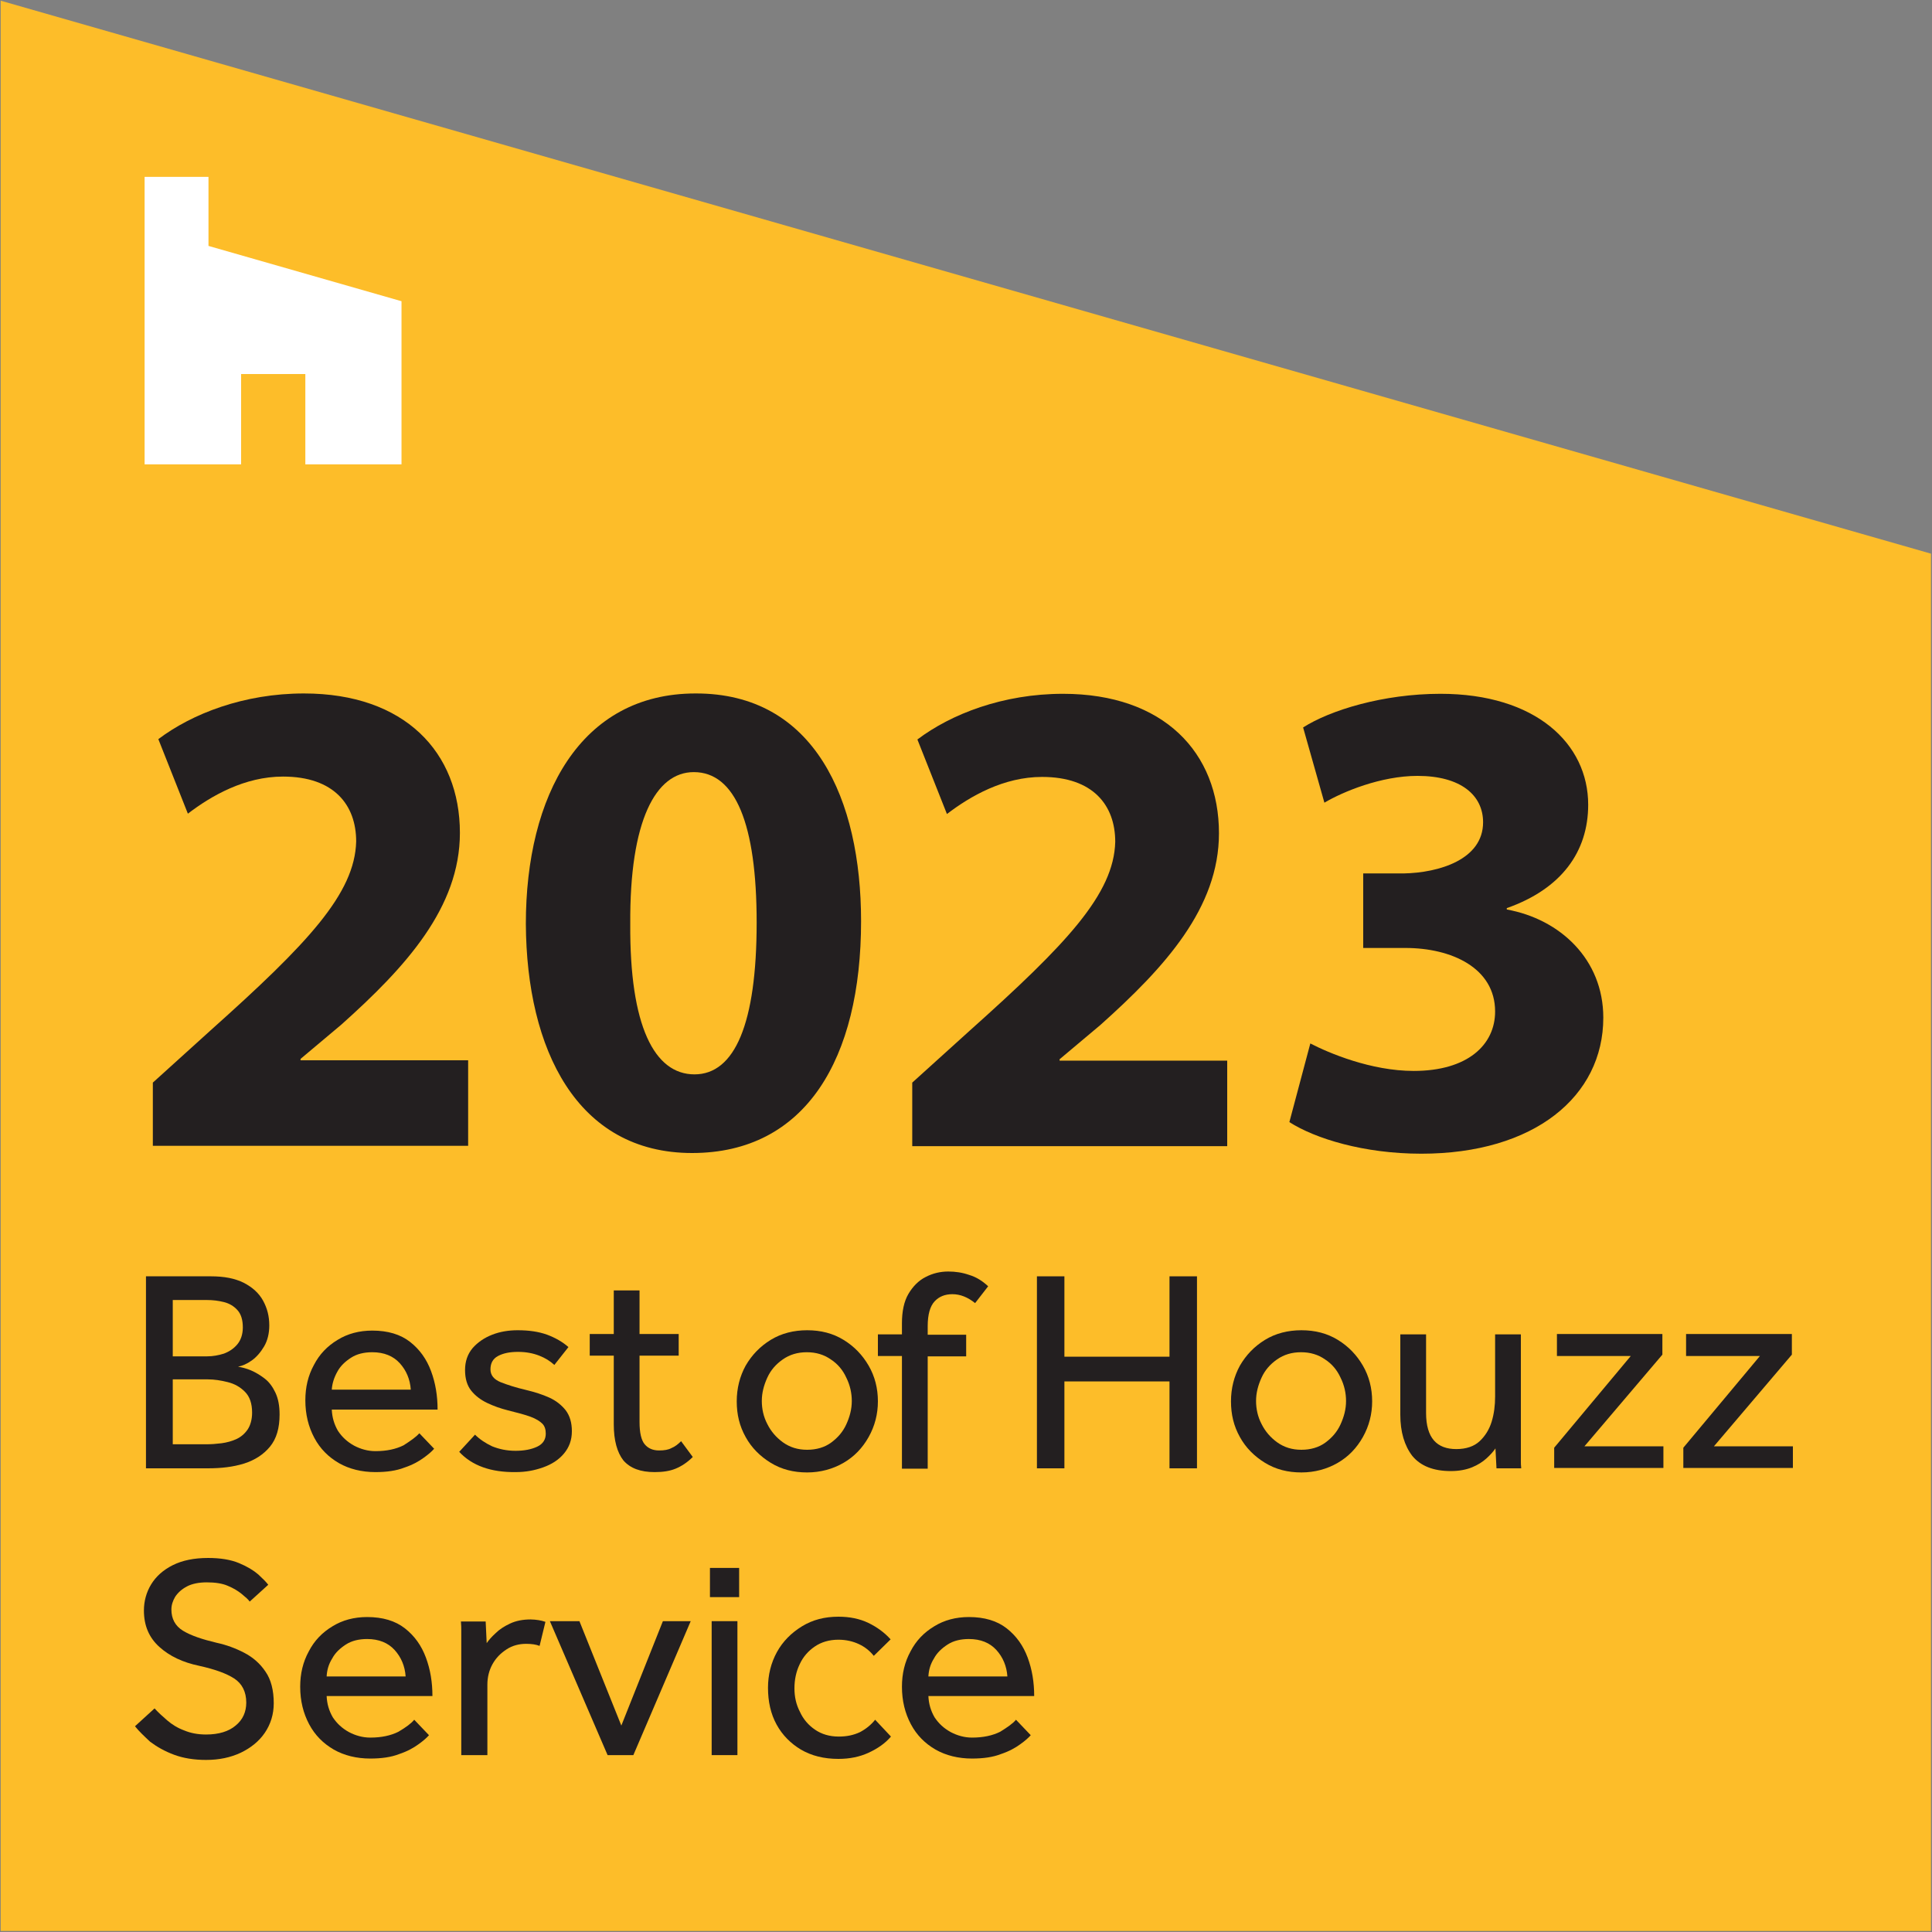 <?xml version="1.0" encoding="UTF-8"?>
<!-- Generator: Adobe Illustrator 27.2.0, SVG Export Plug-In . SVG Version: 6.00 Build 0)  -->
<svg xmlns="http://www.w3.org/2000/svg" xmlns:xlink="http://www.w3.org/1999/xlink" version="1.1" id="Layer_1" x="0px" y="0px" viewBox="0 0 562.5 562.5" style="enable-background:new 0 0 562.5 562.5;" xml:space="preserve">
<rect x="0" y="0" width="562.5" height="562.5" fill="#808080" stroke="none"/>
<style type="text/css">
	.st0{fill:#FDBD29;}
	.st1{fill:#FFFFFF;}
	.st2{fill:#231F20;}
</style>
<g>
	<polygon class="st0" points="0.2,0.2 0.2,562.2 562.2,562.2 562.2,161.2  "></polygon>
	<polygon class="st1" points="88.9,135.2 116.9,135.2 116.9,87.7 60.7,71.6 60.7,51.5 42.1,51.5 42.1,135.2 70.2,135.2 70.2,108.9    88.9,108.9  "></polygon>
	<g>
		<path class="st2" d="M44.5,333.5v-18.3L61.3,300c28.3-25.3,42-39.8,42.4-55c0-10.6-6.4-18.9-21.3-18.9c-11.2,0-20.9,5.6-27.7,10.8    l-8.6-21.7c9.8-7.4,24.9-13.3,42.4-13.3c29.3,0,45.4,17.1,45.4,40.6c0,21.7-15.7,39-34.5,55.8l-11.9,10v0.4h48.8v24.9H44.5z"></path>
		<path class="st2" d="M250.7,268.2c0,40-16.1,67.5-49.2,67.5c-33.5,0-48.2-30.1-48.4-66.7c0-37.4,15.9-67.1,49.4-67.1    C237.1,201.8,250.7,232.7,250.7,268.2z M183.5,269c-0.2,29.7,7,43.8,18.7,43.8s18.1-14.7,18.1-44.2c0-28.7-6.2-43.8-18.3-43.8    C190.9,224.8,183.3,238.9,183.5,269z"></path>
		<path class="st2" d="M265.6,333.5v-18.3l16.7-15.1c28.3-25.3,42-39.8,42.4-55c0-10.6-6.4-18.9-21.3-18.9    c-11.2,0-20.9,5.6-27.7,10.8l-8.6-21.7c9.8-7.4,24.9-13.3,42.4-13.3c29.3,0,45.4,17.1,45.4,40.6c0,21.7-15.7,39-34.5,55.8    l-11.9,10v0.4h48.8v24.9H265.6z"></path>
		<path class="st2" d="M381.5,303.8c5.4,2.8,17.7,8,30.1,8c15.7,0,23.7-7.6,23.7-17.3c0-12.7-12.7-18.5-26.1-18.5h-12.3v-21.7h11.8    c10.2-0.2,23.1-4,23.1-14.9c0-7.8-6.4-13.5-19.1-13.5c-10.6,0-21.7,4.6-27.1,7.8l-6.2-21.9c7.8-5,23.3-9.8,40-9.8    c27.7,0,43,14.5,43,32.3c0,13.7-7.8,24.5-23.7,30.1v0.4c15.5,2.8,28.1,14.5,28.1,31.5c0,22.9-20.1,39.6-53,39.6    c-16.7,0-30.9-4.4-38.4-9.2L381.5,303.8z"></path>
	</g>
	<g>
		<path class="st2" d="M42.5,427.5v-55.9h18.9c3.9,0,7,0.6,9.6,1.9c2.5,1.3,4.4,3,5.6,5.2c1.2,2.2,1.8,4.5,1.8,7.2    c0,2.3-0.5,4.4-1.5,6.1c-1,1.7-2.2,3.1-3.6,4.1c-1.4,1-2.8,1.6-4,1.8c1.1,0.2,2.4,0.5,3.8,1.1c1.4,0.6,2.7,1.4,4,2.4    c1.3,1,2.3,2.4,3.1,4.1c0.8,1.7,1.2,3.8,1.2,6.3c0,4-0.9,7.1-2.8,9.4c-1.9,2.3-4.4,3.9-7.5,4.9c-3.2,1-6.7,1.4-10.6,1.4H42.5z     M50.3,394.9h10c1.7,0,3.3-0.3,4.9-0.8c1.6-0.6,2.9-1.5,3.9-2.7c1-1.2,1.6-2.9,1.6-4.9c0-2.2-0.5-3.9-1.6-5.1    c-1-1.1-2.3-1.9-3.9-2.3c-1.6-0.4-3.2-0.6-4.9-0.6h-10V394.9z M50.3,420.5h9.7c1.5,0,2.9-0.1,4.5-0.3c1.5-0.2,3-0.6,4.3-1.2    c1.3-0.6,2.4-1.5,3.3-2.8c0.8-1.2,1.3-2.9,1.3-4.9c0-2.7-0.7-4.7-2.1-6.1c-1.4-1.4-3-2.3-5-2.8c-2-0.5-3.9-0.8-5.8-0.8H50.3V420.5    z"></path>
		<path class="st2" d="M122.1,417.3l4.3,4.5c-0.6,0.7-1.6,1.6-3,2.6c-1.5,1.1-3.3,2.1-5.7,2.9c-2.3,0.9-5.1,1.3-8.4,1.3    c-4,0-7.6-0.9-10.6-2.6c-3.1-1.8-5.5-4.2-7.2-7.4c-1.7-3.2-2.6-6.8-2.6-10.9c0-3.8,0.8-7.2,2.5-10.3c1.6-3.1,3.9-5.5,6.9-7.3    c2.9-1.8,6.3-2.7,10.1-2.7c4.5,0,8.2,1.1,11,3.3c2.8,2.2,4.8,5,6.1,8.5c1.3,3.5,1.9,7.2,1.9,11.2H96.6c0.1,2.3,0.7,4.3,1.8,6.2    c1.2,1.8,2.7,3.2,4.7,4.3c1.9,1,4,1.6,6.2,1.6c3.3,0,6-0.6,8.2-1.7C119.7,419.4,121.2,418.3,122.1,417.3z M96.6,404.6h23    c-0.2-3-1.3-5.6-3.2-7.7c-1.9-2.1-4.6-3.2-8-3.2c-2.4,0-4.5,0.5-6.2,1.6c-1.7,1.1-3.1,2.4-4,4.1C97.3,401,96.7,402.8,96.6,404.6z"></path>
		<path class="st2" d="M133.7,422.7l4.6-5c1.4,1.4,3.1,2.5,5,3.4c2,0.8,4.2,1.3,6.8,1.3c2.5,0,4.6-0.4,6.3-1.2    c1.7-0.8,2.5-2.1,2.5-3.8c0-1.2-0.3-2.2-1-2.9c-0.7-0.7-1.8-1.4-3.4-2c-1.6-0.6-3.9-1.2-6.7-1.9c-2-0.5-4-1.2-5.9-2.1    c-1.9-0.9-3.5-2.1-4.7-3.6c-1.2-1.5-1.8-3.5-1.8-6c0-2.5,0.7-4.6,2.2-6.4c1.5-1.7,3.4-3,5.7-3.9c2.3-0.9,4.8-1.3,7.4-1.3    c3.3,0,6.1,0.4,8.6,1.3c2.4,0.9,4.5,2.1,6.2,3.6l-4.1,5.2c-1.2-1.1-2.6-2-4.4-2.7c-1.8-0.7-3.8-1.1-6.2-1.1    c-2.4,0-4.3,0.4-5.8,1.2c-1.5,0.8-2.2,2.1-2.2,3.9c0,1.7,1,2.9,2.9,3.7c2,0.8,4.5,1.6,7.5,2.3c2.5,0.6,4.7,1.3,6.7,2.2    c2,0.9,3.6,2.2,4.8,3.7c1.2,1.6,1.8,3.6,1.8,6.1c0,2.6-0.8,4.7-2.3,6.5c-1.5,1.8-3.5,3.1-6,4c-2.5,0.9-5.1,1.4-8,1.4    C142.9,428.7,137.4,426.7,133.7,422.7z"></path>
		<path class="st2" d="M178.7,414.7v-20h-7v-6.3h7v-12.7h7.5v12.7h11.4v6.3h-11.4V414c0,3.1,0.5,5.3,1.5,6.5c1,1.2,2.4,1.8,4.2,1.8    c1.5,0,2.7-0.2,3.6-0.7c1-0.4,1.9-1.1,2.8-2l3.4,4.6c-1.6,1.6-3.3,2.7-5,3.4c-1.7,0.7-3.7,1-6.1,1c-4.1,0-7.1-1.1-9.1-3.4    C179.7,422.9,178.7,419.4,178.7,414.7z"></path>
		<path class="st2" d="M235,428.7c-4,0-7.5-0.9-10.6-2.8c-3.1-1.9-5.6-4.4-7.3-7.5c-1.8-3.2-2.6-6.6-2.6-10.4    c0-3.8,0.9-7.3,2.6-10.4c1.8-3.1,4.2-5.6,7.3-7.5c3.1-1.9,6.7-2.8,10.6-2.8c4,0,7.5,0.9,10.6,2.8c3.1,1.9,5.5,4.4,7.3,7.5    c1.8,3.1,2.7,6.6,2.7,10.4c0,3.7-0.9,7.2-2.7,10.4c-1.8,3.2-4.2,5.7-7.3,7.5C242.5,427.7,238.9,428.7,235,428.7z M235,422.1    c2.7,0,5.1-0.7,7-2.1c1.9-1.4,3.4-3.1,4.4-5.3c1-2.2,1.6-4.4,1.6-6.8c0-2.3-0.5-4.6-1.6-6.8c-1-2.2-2.5-4-4.5-5.3    c-2-1.4-4.3-2.1-7-2.1c-2.7,0-5,0.7-7,2.1c-2,1.4-3.5,3.1-4.5,5.3c-1,2.2-1.6,4.4-1.6,6.8c0,2.3,0.5,4.6,1.6,6.7    c1.1,2.2,2.6,3.9,4.5,5.3C230,421.4,232.3,422.1,235,422.1z"></path>
		<path class="st2" d="M262.6,427.5v-32.7h-7v-6.3h7v-3.2c0-3.5,0.6-6.4,1.9-8.6c1.3-2.2,3-3.9,5-4.9c2.1-1.1,4.3-1.6,6.6-1.6    c2.1,0,4.1,0.3,6.1,1c2,0.6,3.8,1.7,5.5,3.3l-3.8,4.9c-2.1-1.7-4.3-2.6-6.6-2.6c-2.2,0-3.9,0.7-5.2,2.1c-1.3,1.4-2,3.8-2,7.2v2.5    h11.2v6.3h-11.2v32.7H262.6z"></path>
		<path class="st2" d="M301.9,427.5v-55.9h8V395h30.6v-23.4h8v55.9h-8v-25.3h-30.6v25.3H301.9z"></path>
		<path class="st2" d="M378.9,428.7c-4,0-7.5-0.9-10.6-2.8c-3.1-1.9-5.6-4.4-7.3-7.5c-1.8-3.2-2.6-6.6-2.6-10.4    c0-3.8,0.9-7.3,2.6-10.4c1.8-3.1,4.2-5.6,7.3-7.5c3.1-1.9,6.7-2.8,10.6-2.8c4,0,7.5,0.9,10.6,2.8c3.1,1.9,5.5,4.4,7.3,7.5    c1.8,3.1,2.7,6.6,2.7,10.4c0,3.7-0.9,7.2-2.7,10.4c-1.8,3.2-4.2,5.7-7.3,7.5C386.4,427.7,382.8,428.7,378.9,428.7z M378.9,422.1    c2.7,0,5.1-0.7,7-2.1c1.9-1.4,3.4-3.1,4.4-5.3c1-2.2,1.6-4.4,1.6-6.8c0-2.3-0.5-4.6-1.6-6.8c-1-2.2-2.5-4-4.5-5.3    c-2-1.4-4.3-2.1-7-2.1c-2.7,0-5,0.7-7,2.1c-2,1.4-3.5,3.1-4.5,5.3c-1,2.2-1.6,4.4-1.6,6.8c0,2.3,0.5,4.6,1.6,6.7    c1.1,2.2,2.6,3.9,4.5,5.3C373.9,421.4,376.2,422.1,378.9,422.1z"></path>
		<path class="st2" d="M407.7,411.9v-23.4h7.5v22.9c0,3.6,0.8,6.3,2.3,8c1.5,1.7,3.7,2.5,6.5,2.5c2.9,0,5.2-0.8,6.8-2.3    c1.6-1.5,2.8-3.4,3.5-5.7c0.7-2.3,1-4.7,1-7.3v-18.1h7.5v35c0,0.2,0,0.7,0,1.6c0,0.8,0,1.6,0.1,2.4h-7.2l-0.3-5.8    c-0.6,0.9-1.5,1.9-2.6,2.9c-1.1,1-2.5,1.9-4.2,2.6c-1.7,0.7-3.8,1.1-6.2,1.1c-5.1,0-8.8-1.5-11.2-4.4    C408.9,420.9,407.7,416.9,407.7,411.9z"></path>
		<path class="st2" d="M452.5,427.5v-6l22.3-26.7h-21.5v-6.4H484v6l-22.7,26.7h23v6.3H452.5z"></path>
		<path class="st2" d="M490.1,427.5v-6l22.3-26.7h-21.5v-6.4h30.8v6l-22.7,26.7h23v6.3H490.1z"></path>
		<path class="st2" d="M39.3,502.6l5.7-5.2c1.1,1.2,2.3,2.3,3.7,3.5c1.4,1.2,3,2.2,4.9,2.9c1.9,0.8,4,1.2,6.4,1.2    c3.7,0,6.6-0.9,8.6-2.6c2.1-1.7,3.1-4,3.1-6.7c0-3.1-1.2-5.5-3.5-7c-2.3-1.5-5.7-2.7-10.2-3.7c-4.8-1-8.6-2.8-11.6-5.5    c-3-2.7-4.5-6.2-4.5-10.6c0-2.7,0.7-5.3,2.1-7.6c1.4-2.3,3.5-4.2,6.3-5.6c2.8-1.4,6.2-2.1,10.3-2.1c3.6,0,6.6,0.5,9,1.5    c2.4,1,4.2,2.1,5.6,3.3c1.3,1.2,2.3,2.2,2.9,3l-5.4,4.9c-0.4-0.6-1.2-1.3-2.3-2.2c-1.1-0.9-2.4-1.7-4.1-2.4c-1.6-0.7-3.7-1-6.1-1    c-2.3,0-4.3,0.4-5.8,1.2c-1.5,0.8-2.6,1.8-3.4,3c-0.7,1.2-1.1,2.4-1.1,3.7c0,2.7,1.1,4.8,3.4,6.2c2.3,1.4,5.6,2.5,9.8,3.5    c2.8,0.6,5.5,1.6,8,2.9c2.5,1.3,4.6,3.1,6.2,5.5c1.6,2.3,2.4,5.4,2.4,9.2c0,3.2-0.9,6.1-2.6,8.6c-1.7,2.5-4.1,4.4-7,5.8    c-3,1.4-6.3,2.1-10.1,2.1c-3.5,0-6.6-0.5-9.3-1.5c-2.7-1-5-2.3-7-3.8C42,505.5,40.4,504,39.3,502.6z"></path>
		<path class="st2" d="M120.6,500.7l4.3,4.5c-0.6,0.7-1.6,1.6-3,2.6c-1.5,1.1-3.3,2.1-5.7,2.9c-2.3,0.9-5.1,1.3-8.4,1.3    c-4,0-7.6-0.9-10.6-2.6c-3.1-1.8-5.5-4.2-7.2-7.4c-1.7-3.2-2.6-6.8-2.6-10.9c0-3.8,0.8-7.2,2.5-10.3c1.6-3.1,3.9-5.5,6.9-7.3    c2.9-1.8,6.3-2.7,10.1-2.7c4.5,0,8.2,1.1,11,3.3c2.8,2.2,4.8,5,6.1,8.5c1.3,3.5,1.9,7.2,1.9,11.2H95.1c0.1,2.3,0.7,4.3,1.8,6.2    c1.2,1.8,2.7,3.2,4.7,4.3c1.9,1,4,1.6,6.2,1.6c3.3,0,6-0.6,8.2-1.7C118.2,502.9,119.7,501.8,120.6,500.7z M95.1,488.1h23    c-0.2-3-1.3-5.6-3.2-7.7c-1.9-2.1-4.6-3.2-8-3.2c-2.4,0-4.5,0.5-6.2,1.6c-1.7,1.1-3.1,2.4-4,4.1C95.7,484.5,95.2,486.2,95.1,488.1    z"></path>
		<path class="st2" d="M141.8,511h-7.5v-35.2c0-0.4,0-0.8,0-1.3c0-0.5,0-1.3-0.1-2.4h7.2l0.3,6.3c0.6-0.9,1.5-1.9,2.6-2.9    c1.1-1.1,2.5-2,4.2-2.8c1.7-0.8,3.7-1.2,6-1.2c0.8,0,1.6,0.1,2.3,0.2c0.7,0.1,1.4,0.3,2,0.5l-1.7,7c-1-0.4-2.3-0.6-3.9-0.6    c-2.1,0-4,0.5-5.7,1.6c-1.7,1.1-3.1,2.5-4.1,4.3c-1,1.8-1.5,3.8-1.5,6V511z"></path>
		<path class="st2" d="M176.9,511l-16.8-39h8.6l12.2,30.4L193,472h8.1l-16.7,39H176.9z"></path>
		<path class="st2" d="M206.7,465v-8.5h8.5v8.5H206.7z M207.2,511v-39h7.5v39H207.2z"></path>
		<path class="st2" d="M254.8,500.7l4.6,4.9c-1.7,2-3.9,3.5-6.5,4.7c-2.6,1.2-5.5,1.8-8.8,1.8c-4.2,0-7.8-0.9-10.9-2.7    c-3-1.8-5.4-4.2-7.1-7.3c-1.7-3.1-2.5-6.7-2.5-10.7c0-3.8,0.9-7.3,2.6-10.4c1.7-3.1,4.2-5.6,7.3-7.5c3.1-1.9,6.6-2.8,10.6-2.8    c3.3,0,6.2,0.6,8.7,1.8c2.5,1.2,4.7,2.8,6.5,4.8l-4.9,4.8c-1.2-1.5-2.6-2.6-4.3-3.4c-1.7-0.8-3.7-1.3-6-1.3c-2.7,0-5,0.7-6.9,2    c-1.9,1.3-3.4,3-4.4,5.2c-1,2.1-1.5,4.4-1.5,7c0,2.4,0.5,4.7,1.6,6.8c1,2.2,2.5,3.9,4.4,5.2c1.9,1.3,4.2,2,6.9,2    c2.3,0,4.3-0.4,6.2-1.3C252.1,503.4,253.6,502.2,254.8,500.7z"></path>
		<path class="st2" d="M295.8,500.7l4.3,4.5c-0.6,0.7-1.6,1.6-3,2.6c-1.5,1.1-3.3,2.1-5.7,2.9c-2.3,0.9-5.1,1.3-8.4,1.3    c-4,0-7.6-0.9-10.6-2.6c-3.1-1.8-5.5-4.2-7.2-7.4c-1.7-3.2-2.6-6.8-2.6-10.9c0-3.8,0.8-7.2,2.5-10.3c1.6-3.1,3.9-5.5,6.9-7.3    c2.9-1.8,6.3-2.7,10.1-2.7c4.5,0,8.2,1.1,11,3.3c2.8,2.2,4.8,5,6.1,8.5c1.3,3.5,1.9,7.2,1.9,11.2h-30.8c0.1,2.3,0.7,4.3,1.8,6.2    c1.2,1.8,2.7,3.2,4.7,4.3c1.9,1,4,1.6,6.2,1.6c3.3,0,6-0.6,8.2-1.7C293.3,502.9,294.9,501.8,295.8,500.7z M270.3,488.1h23    c-0.2-3-1.3-5.6-3.2-7.7c-1.9-2.1-4.6-3.2-8-3.2c-2.4,0-4.5,0.5-6.2,1.6c-1.7,1.1-3.1,2.4-4,4.1    C270.9,484.5,270.4,486.2,270.3,488.1z"></path>
	</g>
</g>
</svg>
